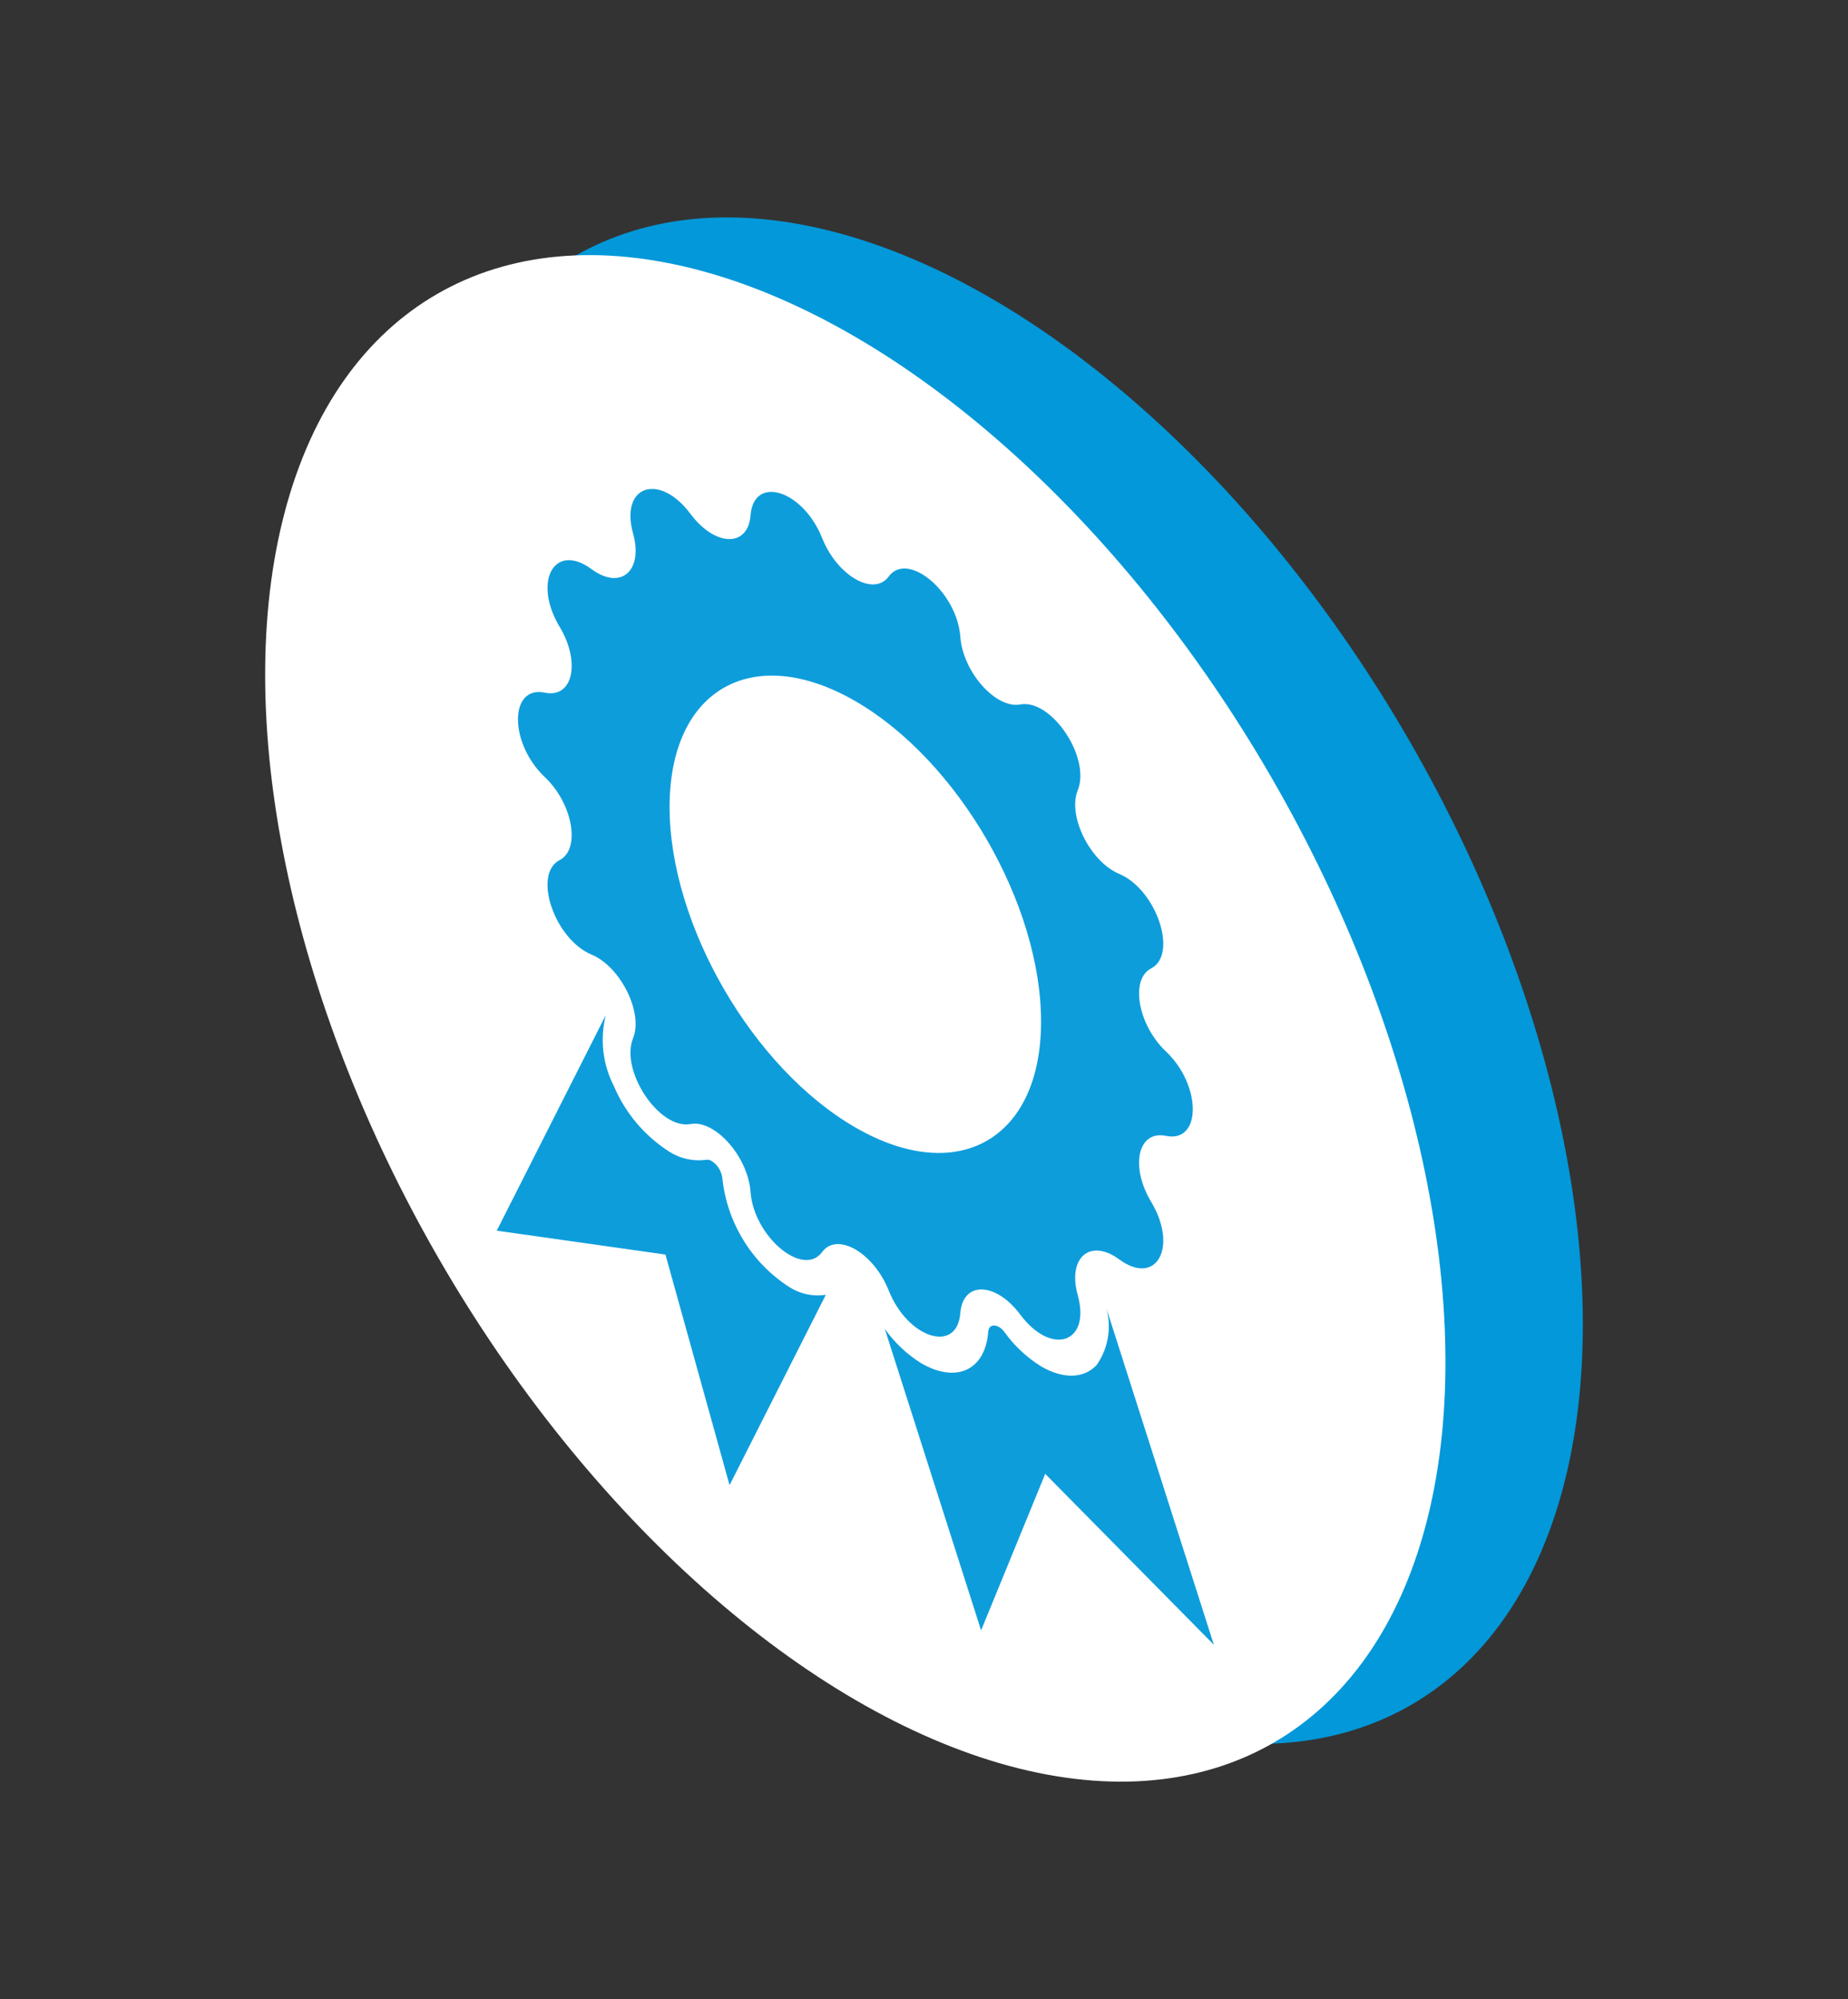 <svg xmlns="http://www.w3.org/2000/svg" xmlns:xlink="http://www.w3.org/1999/xlink" width="98" height="106" viewBox="0 0 98 106"><rect x="0" y="0" width="98" height="106" fill="#333333" stroke="none"/><defs><clipPath id="a"><rect width="38.028" height="61.283" fill="#0298d9"/></clipPath><clipPath id="b"><path d="M31.083,50.351c.134-1.7,1.88-1.658,3.175.079,1.66,2.223,3.757,1.515,3.051-1.031-.551-1.987.658-3.027,2.2-1.894,1.973,1.453,3.137-.649,1.691-3.056-1.126-1.882-.7-3.8.785-3.492,1.9.394,1.9-2.684,0-4.478-1.481-1.4-1.911-3.819-.785-4.4,1.446-.742.281-4.187-1.691-5.014-1.541-.644-2.75-3.08-2.2-4.43.706-1.732-1.391-4.862-3.051-4.554-1.3.239-3.042-1.732-3.175-3.59-.174-2.376-2.789-4.571-3.8-3.192-.794,1.076-2.731-.043-3.526-2.037-1.016-2.552-3.633-3.375-3.8-1.2-.136,1.7-1.88,1.658-3.177-.079-1.658-2.221-3.755-1.515-3.051,1.031.551,1.99-.656,3.03-2.2,1.894-1.973-1.453-3.137.649-1.694,3.058,1.128,1.88.7,3.8-.785,3.49-1.9-.394-1.9,2.684,0,4.478,1.481,1.4,1.913,3.819.785,4.4-1.443.74-.279,4.187,1.694,5.012,1.541.644,2.748,3.08,2.2,4.432-.7,1.729,1.393,4.859,3.051,4.552,1.3-.239,3.042,1.734,3.177,3.59.172,2.376,2.789,4.573,3.8,3.194.794-1.078,2.731.041,3.526,2.035,1.016,2.553,3.631,3.378,3.8,1.2m-5.568-9.84c-5.441-3.142-9.85-10.747-9.85-16.99s4.408-8.755,9.85-5.615,9.85,10.747,9.85,16.99-4.411,8.757-9.85,5.615m-7.049,2.705a1.261,1.261,0,0,0-.568-.923.432.432,0,0,0-.305-.064,2.9,2.9,0,0,1-1.954-.439,7.682,7.682,0,0,1-2.927-3.471,5.362,5.362,0,0,1-.429-3.764L6.5,45.983l8.946,1.267,3.4,12.226L23.95,49.385a2.8,2.8,0,0,1-1.942-.415,7.834,7.834,0,0,1-3.542-5.754m20.279,6.617a3.589,3.589,0,0,1-.427,3.268c-.673.728-1.765.761-2.929.091a6.767,6.767,0,0,1-1.954-1.818,1.03,1.03,0,0,0-.305-.286c-.2-.117-.534-.148-.568.267-.16,2.021-1.682,2.736-3.54,1.665a6.713,6.713,0,0,1-1.944-1.83l5.107,15.988,3.4-8.3,8.943,9.063Z" transform="translate(-6.5 -6.656)" fill="#0298d9"/></clipPath></defs><g transform="translate(1756 -2508)"><rect width="98" height="106" transform="translate(-1756 2508)" fill="none"/><g transform="translate(-1754.901 2510.84)"><ellipse cx="25.498" cy="44.353" rx="25.498" ry="44.353" transform="translate(7.285 23.498) rotate(-30)" fill="#0298d9"/><ellipse cx="25.498" cy="44.353" rx="25.498" ry="44.353" transform="translate(0 25.498) rotate(-30)" fill="#fff"/><g transform="translate(25.244 23.09)" opacity="0.95"><g clip-path="url(#a)"><g transform="translate(0 -0.001)"><g clip-path="url(#b)"><rect width="64.29" height="72.87" transform="matrix(0.862, -0.507, 0.507, 0.862, -27.162, 15.078)" fill="#0298d9"/></g></g></g></g></g></g></svg>